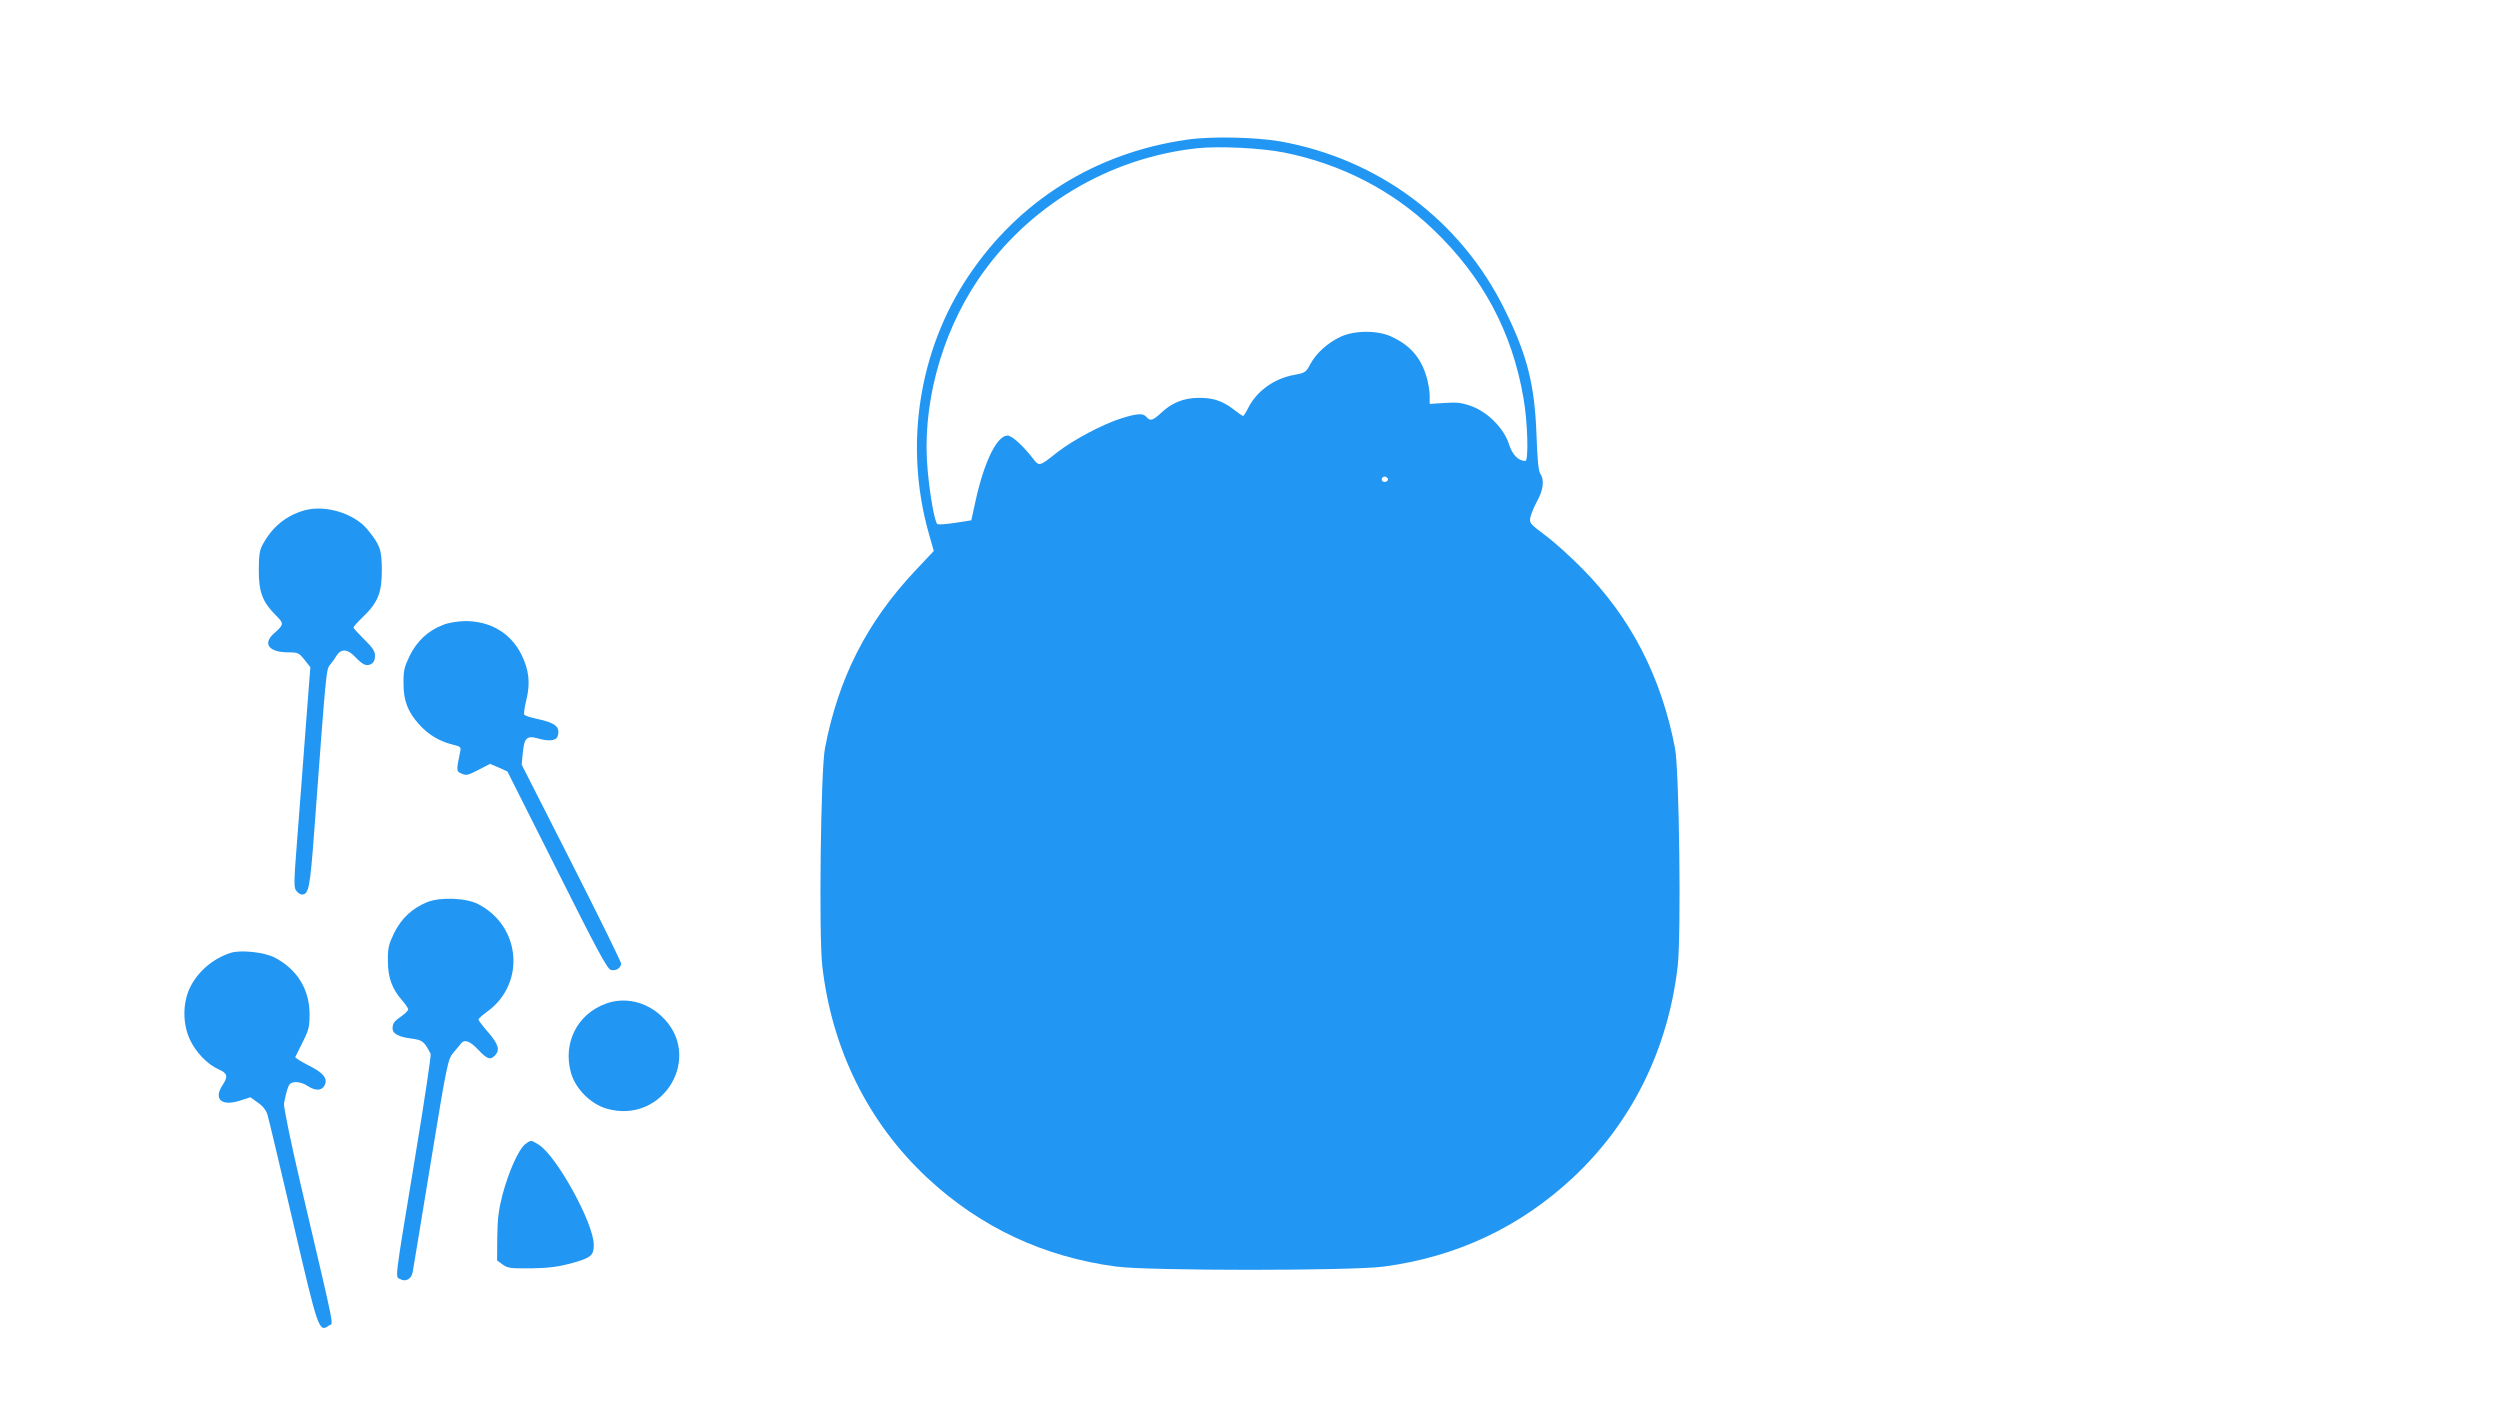 <?xml version="1.0" standalone="no"?>
<!DOCTYPE svg PUBLIC "-//W3C//DTD SVG 20010904//EN"
 "http://www.w3.org/TR/2001/REC-SVG-20010904/DTD/svg10.dtd">
<svg version="1.0" xmlns="http://www.w3.org/2000/svg"
 width="1280pt" height="720pt" viewBox="0 0 1280 720"
 preserveAspectRatio="xMidYMid meet">
<g transform="translate(0,720) scale(0.1,-0.1)"
fill="#2196f3" stroke="none">
<path d="M6078 6485 c-469 -67 -861 -312 -1120 -699 -255 -381 -330 -869 -202
-1319 l25 -88 -96 -102 c-247 -263 -392 -548 -461 -907 -22 -111 -32 -957 -14
-1115 49 -427 235 -803 537 -1085 271 -253 597 -406 969 -455 167 -22 1201
-22 1368 0 372 49 698 202 969 455 302 282 488 658 537 1085 18 158 8 1004
-14 1115 -71 367 -227 669 -476 920 -58 59 -142 135 -188 169 -80 60 -83 64
-76 94 4 18 20 55 35 83 31 55 37 108 15 139 -9 14 -15 72 -19 195 -9 258 -47
411 -163 645 -225 457 -646 771 -1149 861 -126 22 -357 27 -477 9z m497 -66
c293 -59 554 -194 762 -393 254 -242 405 -525 463 -863 22 -124 27 -323 10
-323 -36 0 -67 31 -84 86 -25 79 -107 163 -191 194 -50 18 -73 21 -137 17
l-78 -5 0 42 c0 23 -7 66 -16 96 -29 99 -84 162 -179 206 -71 34 -189 33 -261
0 -66 -31 -125 -84 -155 -140 -22 -42 -27 -45 -80 -55 -104 -18 -194 -82 -239
-171 -11 -22 -23 -40 -25 -40 -3 0 -25 15 -49 34 -58 44 -106 60 -182 59 -73
-1 -134 -25 -188 -76 -43 -40 -57 -45 -76 -22 -17 20 -45 19 -126 -6 -94 -29
-248 -110 -331 -175 -94 -74 -92 -74 -127 -28 -51 65 -106 114 -127 114 -54 0
-118 -130 -162 -325 l-24 -109 -83 -13 c-46 -7 -87 -10 -91 -6 -14 14 -37 142
-49 271 -32 326 65 694 257 979 254 376 669 625 1123 674 113 12 331 1 445
-22z m530 -1668 c7 -12 -12 -24 -25 -16 -11 7 -4 25 10 25 5 0 11 -4 15 -9z"/>
<path d="M1559 4587 c-95 -27 -166 -85 -215 -177 -15 -27 -19 -56 -19 -130 0
-111 19 -162 86 -229 44 -44 44 -48 -8 -94 -60 -53 -27 -97 74 -97 48 0 54 -3
82 -38 l30 -38 -25 -325 c-13 -178 -33 -432 -43 -564 -17 -216 -17 -242 -3
-257 8 -10 20 -18 27 -18 36 0 42 32 64 325 60 811 61 829 80 850 9 11 25 32
34 48 23 36 56 35 93 -4 41 -43 60 -52 84 -39 13 7 20 21 20 42 0 24 -12 42
-55 84 -30 30 -55 57 -55 61 0 5 22 29 49 55 76 73 96 124 96 238 0 104 -9
130 -72 207 -67 84 -217 130 -324 100z"/>
<path d="M2267 4000 c-75 -29 -132 -82 -169 -157 -28 -58 -33 -77 -32 -143 0
-88 22 -145 80 -209 45 -51 103 -86 167 -102 48 -12 49 -13 42 -43 -19 -93
-19 -95 9 -107 23 -11 33 -8 85 19 l60 31 45 -19 44 -20 254 -505 c204 -407
257 -507 276 -511 25 -7 52 10 52 33 0 8 -114 240 -254 516 l-255 502 6 63 c7
73 21 87 74 72 57 -17 97 -13 104 10 15 48 -10 69 -108 90 -31 6 -59 16 -63
21 -3 5 2 40 11 76 21 85 14 153 -26 233 -55 109 -158 170 -287 170 -41 -1
-86 -8 -115 -20z"/>
<path d="M2187 2581 c-76 -31 -132 -83 -169 -158 -28 -58 -33 -77 -32 -143 0
-85 21 -143 73 -202 17 -20 31 -40 31 -46 0 -6 -15 -21 -32 -33 -40 -28 -48
-38 -48 -65 0 -27 33 -44 100 -52 53 -7 63 -15 95 -78 3 -6 -32 -242 -79 -525
-109 -661 -103 -614 -77 -628 28 -16 57 0 64 36 3 15 44 266 92 558 84 513 88
531 116 565 17 19 34 41 40 48 18 22 45 12 88 -33 45 -48 61 -54 85 -29 27 27
18 58 -34 118 -27 31 -50 61 -50 66 0 5 20 23 44 40 198 143 174 438 -46 551
-61 32 -194 37 -261 10z"/>
<path d="M1180 2321 c-92 -30 -169 -97 -209 -181 -36 -78 -36 -182 1 -262 30
-65 89 -127 147 -153 46 -20 50 -36 21 -80 -48 -72 -7 -110 86 -81 l56 18 39
-28 c26 -18 42 -39 49 -63 6 -20 65 -268 131 -551 129 -555 132 -564 184 -526
22 16 38 -62 -142 706 -53 226 -92 416 -89 430 13 63 19 86 29 98 14 18 58 15
92 -8 39 -26 71 -25 86 1 19 36 -3 65 -81 104 -39 20 -70 39 -68 43 2 4 19 38
38 77 31 61 35 78 35 145 -1 126 -65 229 -180 288 -53 27 -175 40 -225 23z"/>
<path d="M3104 2062 c-149 -53 -224 -203 -180 -357 24 -81 100 -157 181 -181
293 -85 502 271 280 475 -79 73 -186 97 -281 63z"/>
<path d="M2688 1341 c-33 -27 -83 -138 -115 -257 -20 -78 -26 -124 -27 -218
l-1 -119 28 -21 c26 -19 41 -21 145 -20 84 1 139 8 196 23 112 30 126 41 126
98 0 110 -191 457 -283 513 -39 24 -39 24 -69 1z"/>
</g>
</svg>
